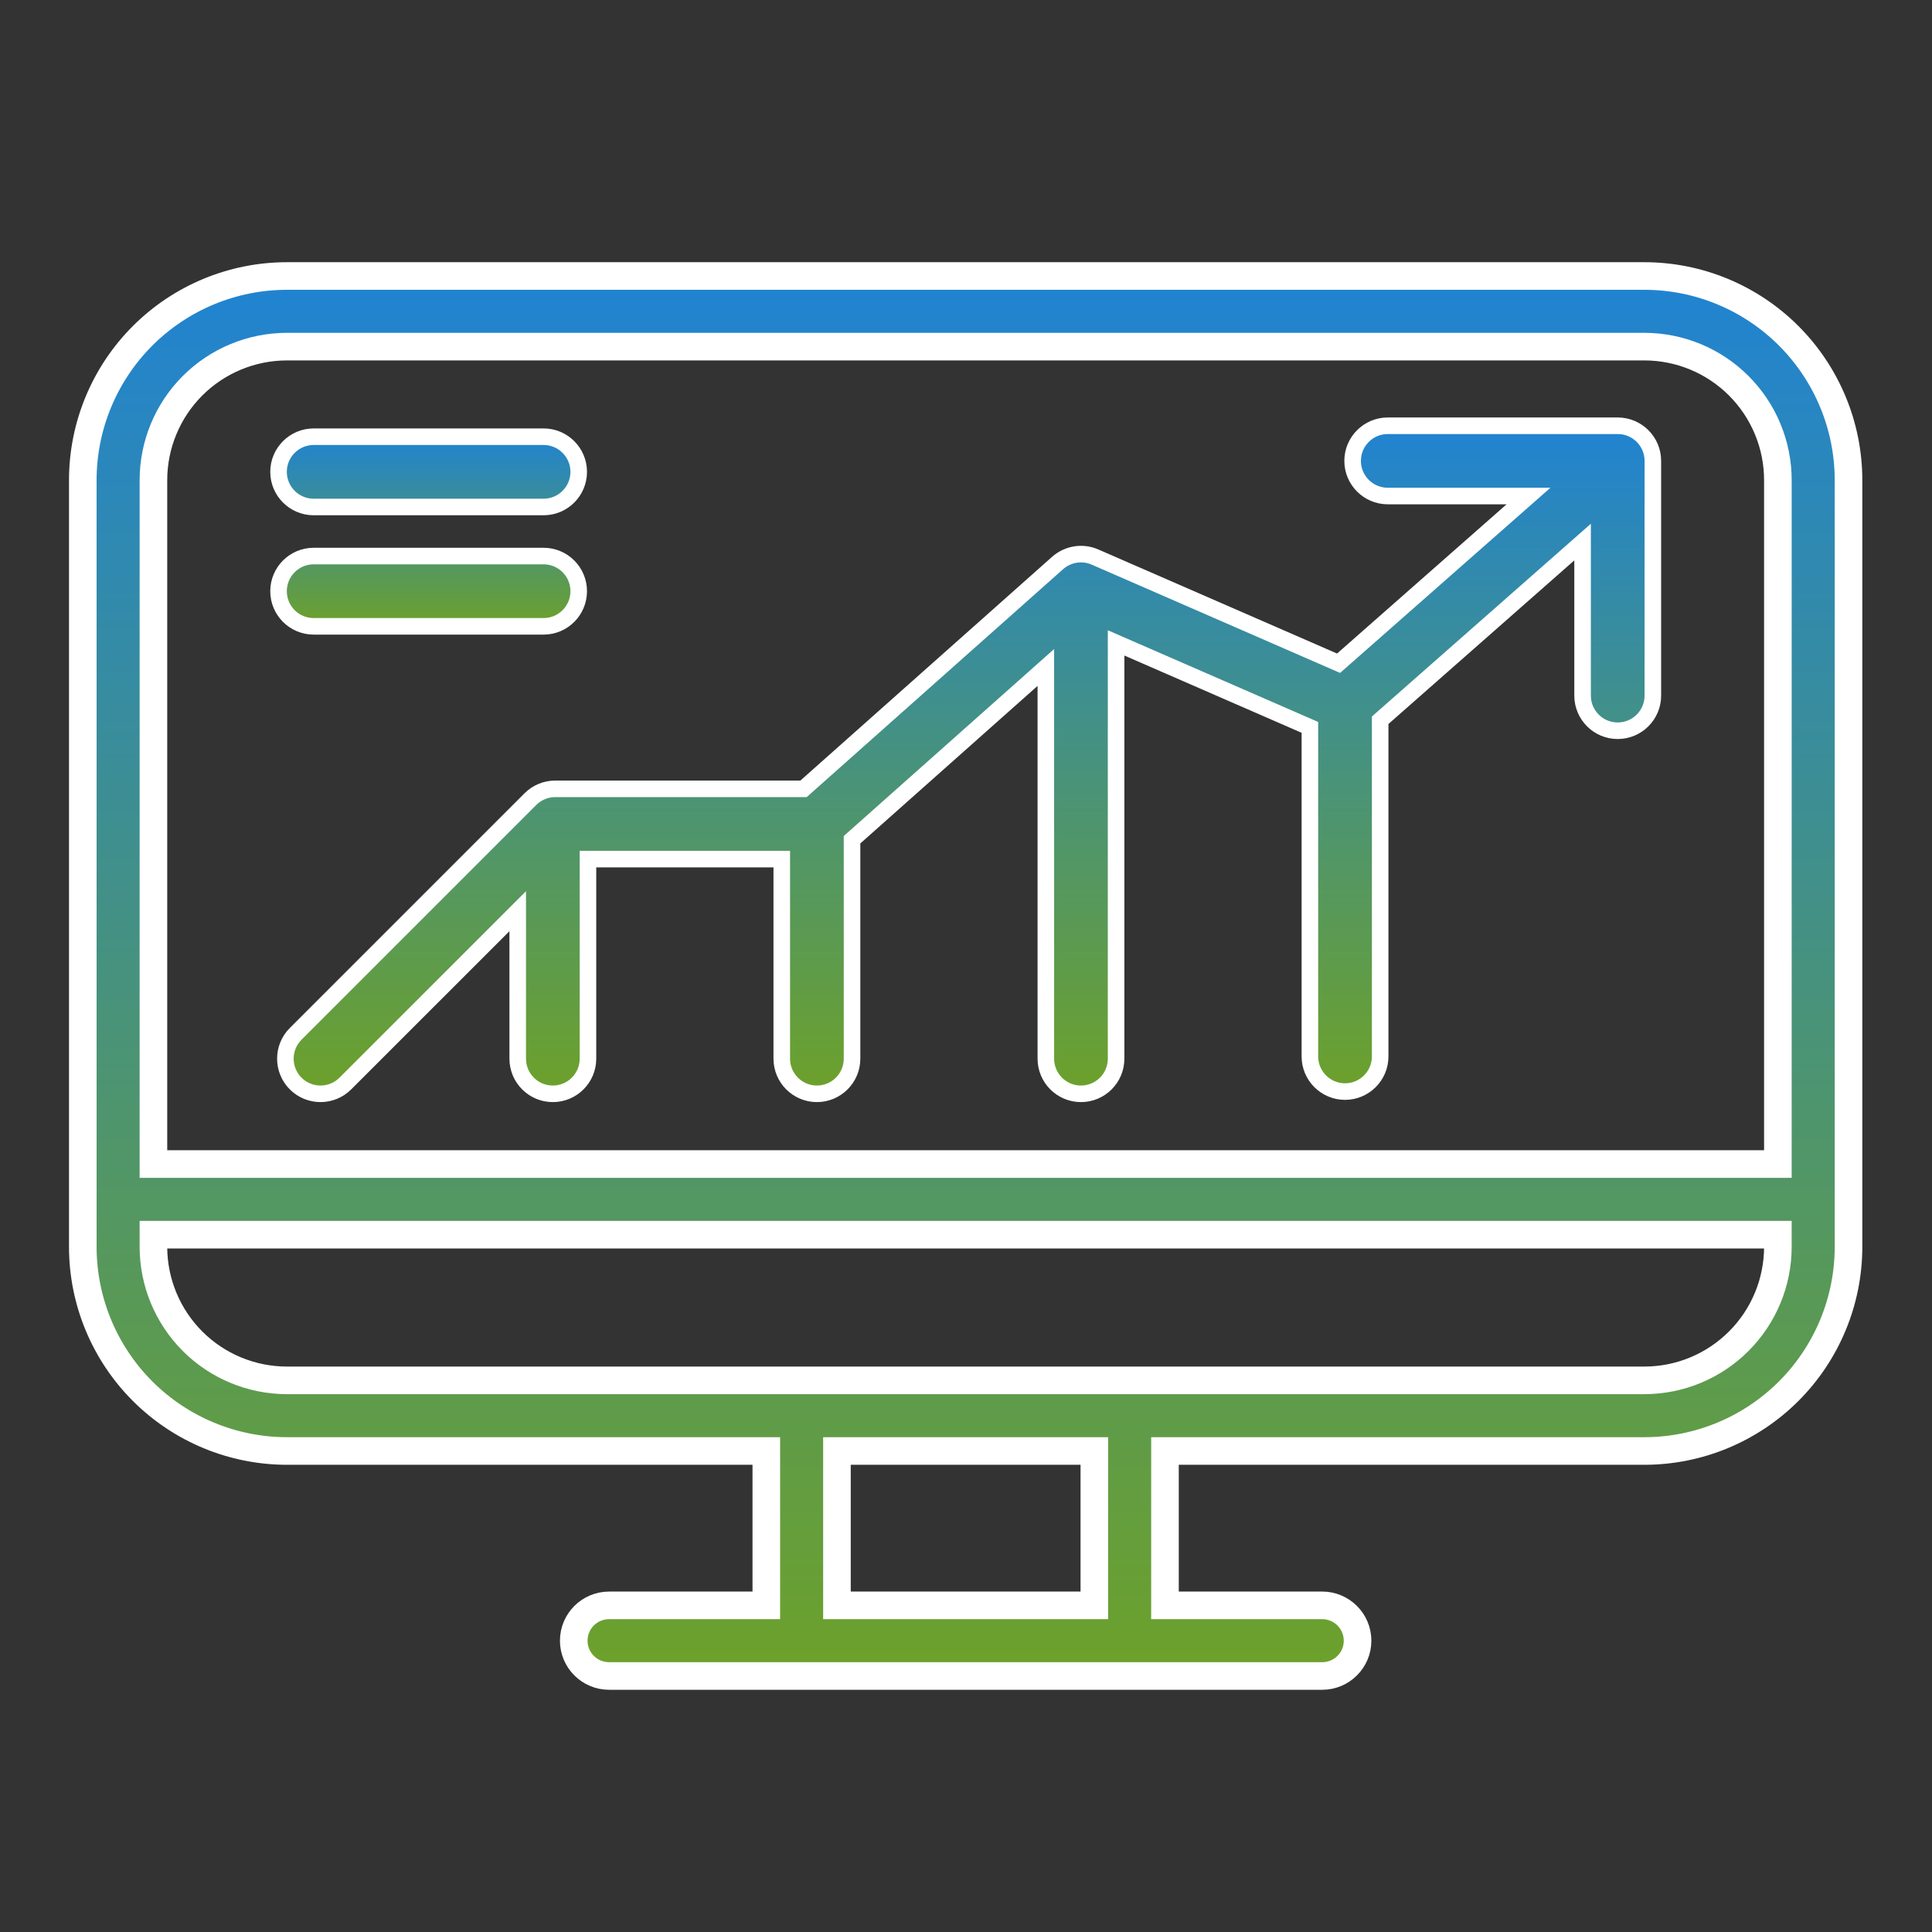 <svg width="70" height="70" viewBox="0 0 70 70" fill="none" xmlns="http://www.w3.org/2000/svg">
<rect x="0" y="0" width="70" height="70" fill="#333333" stroke="none"/>
<path fill-rule="evenodd" clip-rule="evenodd" d="M27.765 52.572H10.398C8.437 52.572 6.555 51.792 5.167 50.405C3.779 49.017 3 47.136 3 45.174V17.398C3 15.436 3.779 13.555 5.167 12.167C6.555 10.779 8.437 10 10.398 10H59.577C61.539 10 63.42 10.779 64.808 12.167C66.195 13.555 66.975 15.436 66.975 17.398V45.174C66.975 47.136 66.195 49.017 64.808 50.405C63.42 51.792 61.539 52.572 59.577 52.572H42.209V58.166L47.907 58.165C48.613 58.166 49.187 58.74 49.187 59.445C49.187 60.152 48.613 60.724 47.907 60.724H22.068C21.361 60.724 20.788 60.152 20.788 59.445C20.788 58.739 21.361 58.166 22.068 58.166L27.765 58.165V52.572ZM30.324 58.166L39.65 58.165V52.572H30.324V58.166ZM64.416 44.735H5.559V45.174C5.559 46.456 6.069 47.688 6.976 48.596C7.884 49.503 9.115 50.013 10.398 50.013H59.577C60.86 50.013 62.091 49.503 62.998 48.595C63.906 47.688 64.416 46.457 64.416 45.173V44.735ZM64.416 42.176V17.398C64.416 16.115 63.906 14.884 62.998 13.976C62.091 13.069 60.86 12.559 59.577 12.559H10.398C9.115 12.559 7.884 13.069 6.976 13.976C6.069 14.884 5.559 16.115 5.559 17.398V42.176H64.416Z" fill="url(#paint0_linear_1624_59)" stroke="white"/>
<path d="M50.282 17.972H55.381L48.499 24.03L39.674 20.183C39.219 19.984 38.691 20.069 38.319 20.398L29.114 28.581H20.117C19.78 28.581 19.456 28.715 19.217 28.954L10.712 37.459C10.216 37.955 10.216 38.761 10.712 39.258C11.209 39.755 12.016 39.755 12.513 39.258L18.758 33.014V38.358C18.758 39.061 19.328 39.631 20.03 39.631C20.733 39.631 21.303 39.061 21.303 38.358V31.127H28.325V38.358C28.325 39.061 28.896 39.631 29.598 39.631C30.3 39.631 30.871 39.061 30.871 38.358V30.425L37.893 24.184V38.358C37.893 39.061 38.463 39.631 39.166 39.631C39.868 39.631 40.438 39.061 40.438 38.358V23.293L47.46 26.354V38.277C47.46 38.98 48.031 39.55 48.733 39.55C49.435 39.55 50.006 38.98 50.006 38.277V26.096L57.34 19.64V25.203C57.34 25.906 57.91 26.476 58.612 26.476C59.315 26.476 59.886 25.906 59.886 25.203V16.699C59.886 15.996 59.316 15.426 58.612 15.426H50.282C49.579 15.426 49.008 15.996 49.008 16.699C49.008 17.401 49.579 17.972 50.282 17.972Z" fill="url(#paint1_linear_1624_59)" stroke="white" stroke-width="0.6"/>
<path d="M19.695 22.693H11.365C10.662 22.693 10.092 22.123 10.092 21.42C10.092 20.717 10.662 20.147 11.365 20.147H19.695C20.398 20.147 20.968 20.717 20.968 21.42C20.968 22.123 20.398 22.693 19.695 22.693Z" fill="url(#paint2_linear_1624_59)"/>
<path d="M19.695 18.369H11.365C10.662 18.369 10.092 17.799 10.092 17.096C10.092 16.394 10.662 15.823 11.365 15.823H19.695C20.398 15.823 20.968 16.394 20.968 17.096C20.968 17.799 20.398 18.369 19.695 18.369Z" fill="url(#paint3_linear_1624_59)"/>
<path d="M19.695 22.693H11.365C10.662 22.693 10.092 22.123 10.092 21.42C10.092 20.717 10.662 20.147 11.365 20.147H19.695C20.398 20.147 20.968 20.717 20.968 21.42C20.968 22.123 20.398 22.693 19.695 22.693Z" stroke="white" stroke-width="0.6"/>
<path d="M19.695 18.369H11.365C10.662 18.369 10.092 17.799 10.092 17.096C10.092 16.394 10.662 15.823 11.365 15.823H19.695C20.398 15.823 20.968 16.394 20.968 17.096C20.968 17.799 20.398 18.369 19.695 18.369Z" stroke="white" stroke-width="0.6"/>
<defs>
<linearGradient id="paint0_linear_1624_59" x1="34.987" y1="10" x2="34.987" y2="60.724" gradientUnits="userSpaceOnUse">
<stop stop-color="#2083D2"/>
<stop offset="1" stop-color="#6DA12A"/>
</linearGradient>
<linearGradient id="paint1_linear_1624_59" x1="35.113" y1="15.426" x2="35.113" y2="39.631" gradientUnits="userSpaceOnUse">
<stop stop-color="#2083D2"/>
<stop offset="1" stop-color="#6DA12A"/>
</linearGradient>
<linearGradient id="paint2_linear_1624_59" x1="15.53" y1="15.823" x2="15.53" y2="22.693" gradientUnits="userSpaceOnUse">
<stop stop-color="#2083D2"/>
<stop offset="1" stop-color="#6DA12A"/>
</linearGradient>
<linearGradient id="paint3_linear_1624_59" x1="15.53" y1="15.823" x2="15.53" y2="22.693" gradientUnits="userSpaceOnUse">
<stop stop-color="#2083D2"/>
<stop offset="1" stop-color="#6DA12A"/>
</linearGradient>
</defs>
</svg>
